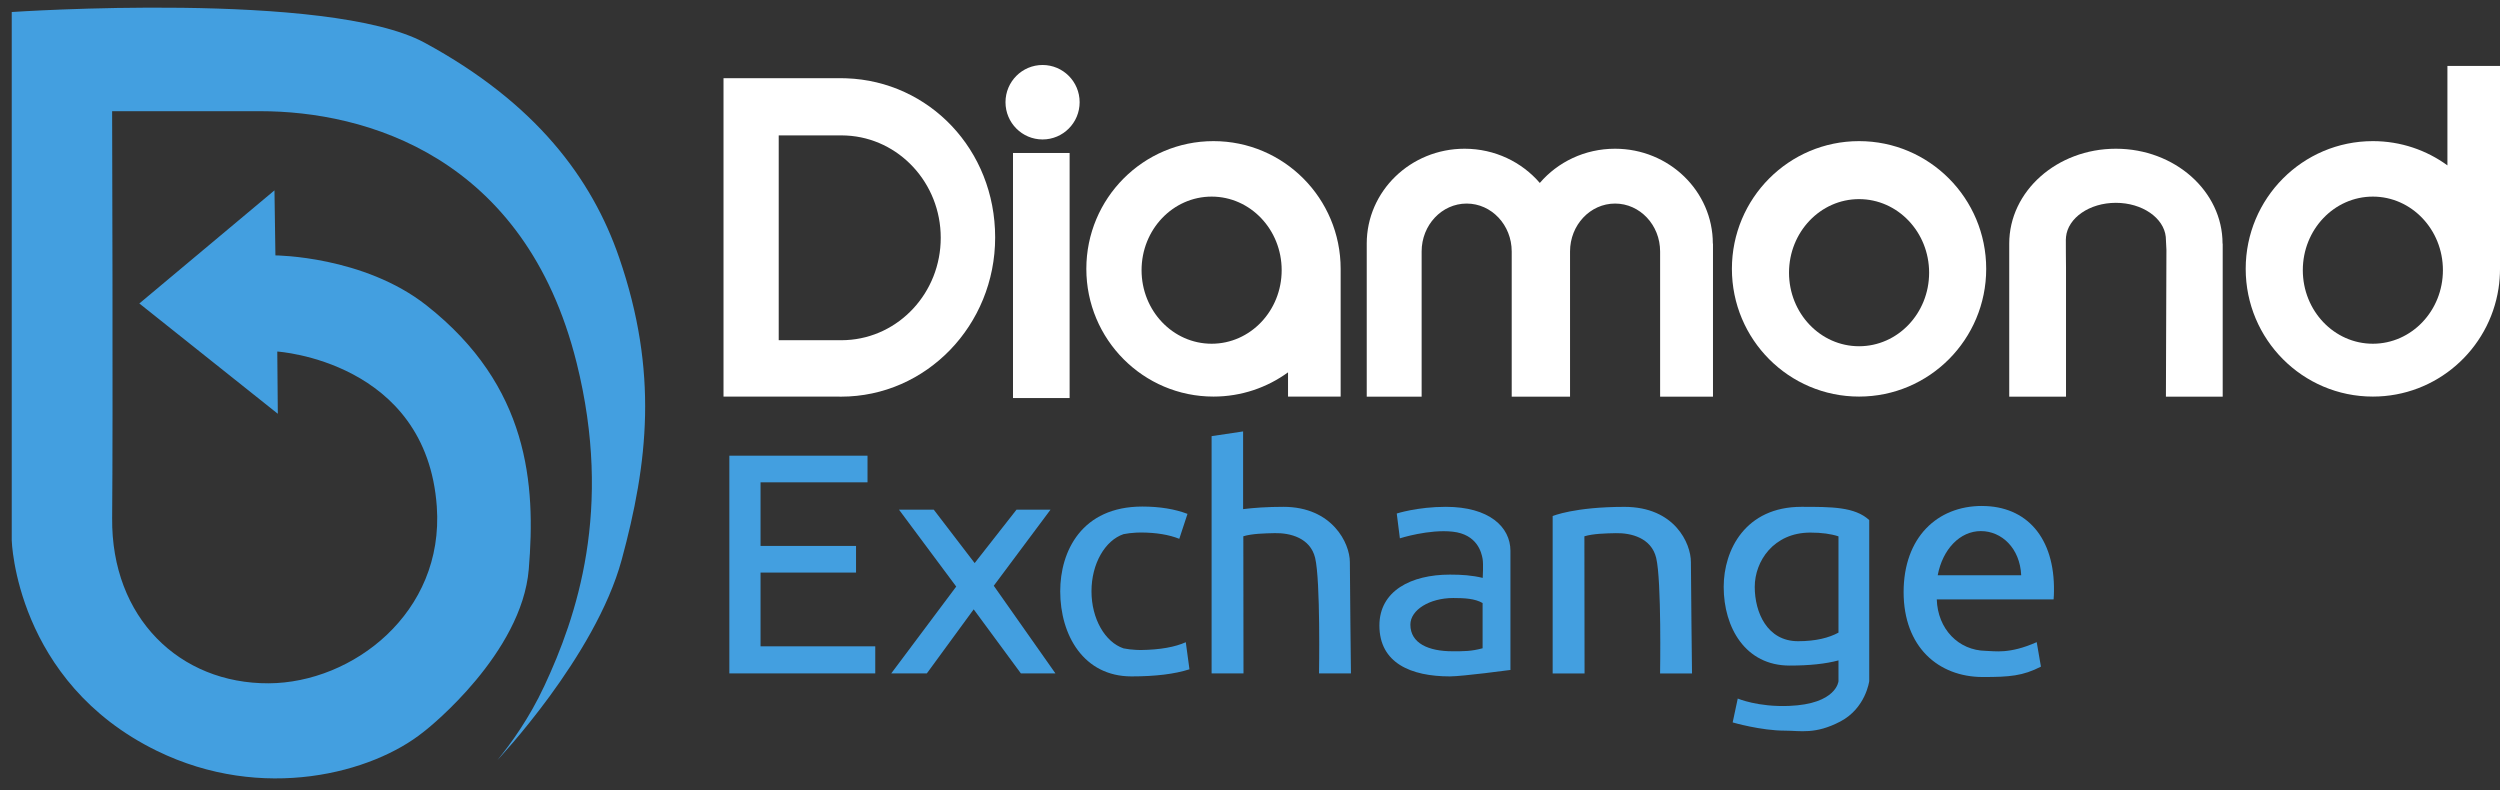 <svg width="193" height="61" viewBox="0 0 193 61" fill="none" xmlns="http://www.w3.org/2000/svg">
<rect x="0" y="0" width="193" height="61" fill="#333333" stroke="none"/>
<path d="M103.498 20.755C103.498 15.309 99.103 10.895 93.681 10.895C88.259 10.895 83.865 15.309 83.865 20.755C83.865 26.202 88.259 30.616 93.681 30.616C95.831 30.616 97.819 29.921 99.436 28.745V30.616H103.498V20.755ZM93.538 26.536C90.55 26.536 88.129 23.995 88.129 20.858C88.129 17.721 90.55 15.178 93.538 15.178C96.526 15.178 98.945 17.721 98.945 20.858C98.945 23.995 96.524 26.536 93.538 26.536Z" fill="white"/>
<path d="M143.519 10.895C138.097 10.895 133.703 15.309 133.703 20.755C133.703 26.202 138.097 30.616 143.519 30.616C148.941 30.616 153.335 26.202 153.335 20.755C153.335 15.309 148.941 10.895 143.519 10.895ZM143.519 26.73C140.533 26.73 138.112 24.187 138.112 21.052C138.112 17.918 140.533 15.372 143.519 15.372C146.505 15.372 148.928 17.915 148.928 21.052C148.928 24.189 146.507 26.73 143.519 26.73Z" fill="white"/>
<path d="M188.941 5.091V12.768C187.324 11.589 185.335 10.895 183.184 10.895C177.762 10.895 173.368 15.309 173.368 20.755C173.368 26.202 177.762 30.616 183.184 30.616C188.093 30.616 192.159 26.998 192.885 22.273C192.961 21.779 193 21.27 193 20.755V5.091H188.941ZM183.184 26.536C180.198 26.536 177.777 23.995 177.777 20.858C177.777 17.721 180.198 15.178 183.184 15.178C186.17 15.178 188.593 17.721 188.593 20.858C188.593 23.995 186.17 26.536 183.184 26.536Z" fill="white"/>
<path d="M171.592 18.804V30.622H167.209L167.248 19.293L167.198 18.291C167.05 16.82 165.381 15.658 163.345 15.658C161.309 15.658 159.644 16.82 159.496 18.291V18.313C159.49 18.376 159.483 18.439 159.483 18.503C159.483 18.579 159.487 20.59 159.496 20.664V30.622H155.113V18.804C155.113 14.761 158.799 11.482 163.347 11.482C167.895 11.482 171.581 14.761 171.581 18.804H171.594H171.592Z" fill="white"/>
<path d="M132.231 18.804C132.231 14.761 128.85 11.482 124.68 11.482C122.343 11.482 120.255 12.511 118.873 14.124C117.489 12.511 115.4 11.482 113.066 11.482C108.894 11.482 105.512 14.761 105.512 18.804V30.622H109.75V19.415C109.75 17.372 111.308 15.715 113.227 15.715C115.146 15.715 116.704 17.372 116.704 19.415V30.622H121.207V19.415C121.207 17.372 122.765 15.715 124.684 15.715C126.603 15.715 128.161 17.372 128.161 19.415V30.622H132.242V18.804H132.231Z" fill="white"/>
<path d="M65.345 6.045C65.206 6.038 65.067 6.036 64.928 6.036H55.855V30.616H64.561C64.682 30.62 64.804 30.622 64.928 30.622C71.5 30.622 76.826 25.119 76.826 18.33C76.826 11.541 71.724 6.272 65.345 6.045ZM65.345 26.254C65.217 26.261 65.089 26.265 64.958 26.265H60.117V10.452H64.958C65.089 10.452 65.217 10.456 65.345 10.463C69.4 10.668 72.625 14.124 72.625 18.358C72.625 22.593 69.4 26.047 65.345 26.254Z" fill="white"/>
<path d="M80.486 10.766C82.067 10.766 83.348 9.479 83.348 7.891C83.348 6.304 82.067 5.017 80.486 5.017C78.905 5.017 77.624 6.304 77.624 7.891C77.624 9.479 78.905 10.766 80.486 10.766Z" fill="white"/>
<path d="M82.574 11.81H78.204V30.729H82.574V11.81Z" fill="white"/>
<path d="M91.543 49.579C90.718 49.946 89.59 50.162 88.06 50.182C87.94 50.184 87.821 50.18 87.703 50.171C87.373 50.156 87.051 50.116 86.738 50.055C85.317 49.577 84.263 47.783 84.263 45.646C84.263 43.509 85.317 41.714 86.738 41.236C87.051 41.175 87.373 41.136 87.703 41.12C87.821 41.112 87.94 41.11 88.06 41.11C89.268 41.11 90.255 41.284 91.041 41.596L91.674 39.671C90.713 39.306 89.555 39.106 88.184 39.106C83.513 39.106 81.849 42.546 81.849 45.646C81.849 49.04 83.659 52.218 87.349 52.218C89.205 52.218 90.676 52.037 91.826 51.67L91.543 49.579Z" fill="#439FE0"/>
<path d="M144.3 40.145C143.185 39.127 141.421 39.127 139.069 39.127C134.753 39.127 133.069 42.443 133.069 45.307C133.069 48.446 134.742 51.382 138.154 51.382C139.684 51.382 140.927 51.251 141.931 50.983V52.587C141.931 52.587 141.797 54.353 138.111 54.497C135.703 54.593 134.154 53.928 134.154 53.928L133.762 55.77C133.762 55.77 135.929 56.407 137.82 56.407C138.98 56.407 140.141 56.715 142.077 55.698C144.035 54.67 144.304 52.587 144.304 52.587V40.149C144.304 40.149 144.302 40.147 144.3 40.145ZM141.931 48.839C141.186 49.241 140.175 49.501 138.811 49.501C136.427 49.501 135.466 47.283 135.466 45.307C135.466 43.332 136.916 41.116 139.758 41.116C140.647 41.116 141.362 41.219 141.931 41.407V48.839Z" fill="#439FE0"/>
<path d="M153.007 39.06C149.56 39.06 146.959 41.485 146.959 45.711C146.959 49.937 149.634 52.266 153.081 52.266C155.156 52.266 156.16 52.181 157.56 51.465L157.234 49.573C155.109 50.518 153.976 50.256 153.322 50.247C151.173 50.217 149.591 48.542 149.519 46.276H158.538C158.557 46.076 158.562 45.866 158.566 45.659C158.634 41.511 156.456 39.062 153.009 39.062L153.007 39.06ZM149.591 44.408C149.976 42.387 151.314 41 152.922 41C154.531 41 155.941 42.323 156.037 44.408H149.589H149.591Z" fill="#439FE0"/>
<path d="M128.158 51.987C128.158 51.987 128.28 44.799 127.856 43.065C127.48 41.522 125.92 41.136 124.742 41.16C123.938 41.177 122.991 41.197 122.315 41.402L122.328 51.989H119.865V39.839C119.865 39.839 121.53 39.13 125.407 39.13C129.284 39.13 130.538 41.948 130.538 43.391C130.538 44.593 130.623 51.989 130.623 51.989H128.158V51.987Z" fill="#439FE0"/>
<path d="M101.829 51.987C101.829 51.987 101.951 44.799 101.527 43.065C101.151 41.52 99.591 41.134 98.413 41.158C97.609 41.175 96.663 41.195 95.985 41.4L95.998 51.987H93.536V33.67L95.968 33.306V39.304C96.781 39.204 97.811 39.127 99.078 39.127C102.857 39.127 104.209 41.946 104.209 43.389C104.209 44.591 104.293 51.987 104.293 51.987H101.829Z" fill="#439FE0"/>
<path d="M111.621 39.127C109.42 39.127 107.829 39.643 107.829 39.643L108.07 41.559C108.07 41.559 110.313 40.841 112.151 41.046C114.035 41.254 114.372 42.646 114.457 43.146C114.527 43.557 114.466 44.613 114.466 44.613C113.614 44.41 112.842 44.36 111.93 44.36C108.924 44.36 106.49 45.622 106.49 48.289C106.49 51.188 108.924 52.218 111.93 52.218C112.892 52.218 116.606 51.721 116.606 51.721V42.529C116.606 40.673 114.953 39.127 111.621 39.127ZM114.457 50.046C113.566 50.286 113.018 50.278 112.127 50.278C110.298 50.278 108.881 49.671 108.881 48.221C108.881 47.086 110.365 46.167 112.195 46.167C113.071 46.167 113.866 46.211 114.457 46.554V50.046Z" fill="#439FE0"/>
<path d="M81.48 51.987H78.812L75.169 47.041L71.551 51.987H68.804L73.82 45.283L69.402 39.346H72.086L75.243 43.469L78.475 39.346H81.1L76.719 45.22L81.48 51.987Z" fill="#439FE0"/>
<path d="M67.57 49.896V51.987H56.306V35.179H66.972V37.235H58.714V42.146H66.086V44.203H58.714V49.896H67.57Z" fill="#439FE0"/>
<path d="M47.993 43.22C45.963 50.69 38.398 58.679 38.398 58.679C39.424 57.433 40.852 55.462 42.016 52.969C44.516 47.621 47.341 39.345 44.516 28.012C40.53 12.026 28.18 8.584 20.102 8.584H8.656C8.656 8.584 8.73 32.306 8.658 39.996C8.584 47.688 13.869 52.79 20.754 52.751C27.202 52.716 34.304 47.33 33.721 39.105C32.924 27.865 21.406 27.139 21.406 27.139L21.447 31.943L10.757 23.428L21.189 14.696L21.262 19.717C21.262 19.717 28.071 19.754 32.924 23.574C40.852 29.813 41.364 37.398 40.821 43.947C40.282 50.443 33.108 56.178 32.882 56.355C32.882 56.355 32.88 56.359 32.878 56.359C32.815 56.407 32.748 56.459 32.682 56.512C28.771 59.664 20.287 61.962 12.111 57.965C1.195 52.63 0.906 41.716 0.906 41.716V0.928C0.906 0.928 25.357 -0.731 32.78 3.297C41.371 7.957 45.693 13.775 47.799 19.887C50.846 28.734 50.02 35.748 47.993 43.22Z" fill="#439FE0"/>
</svg>
